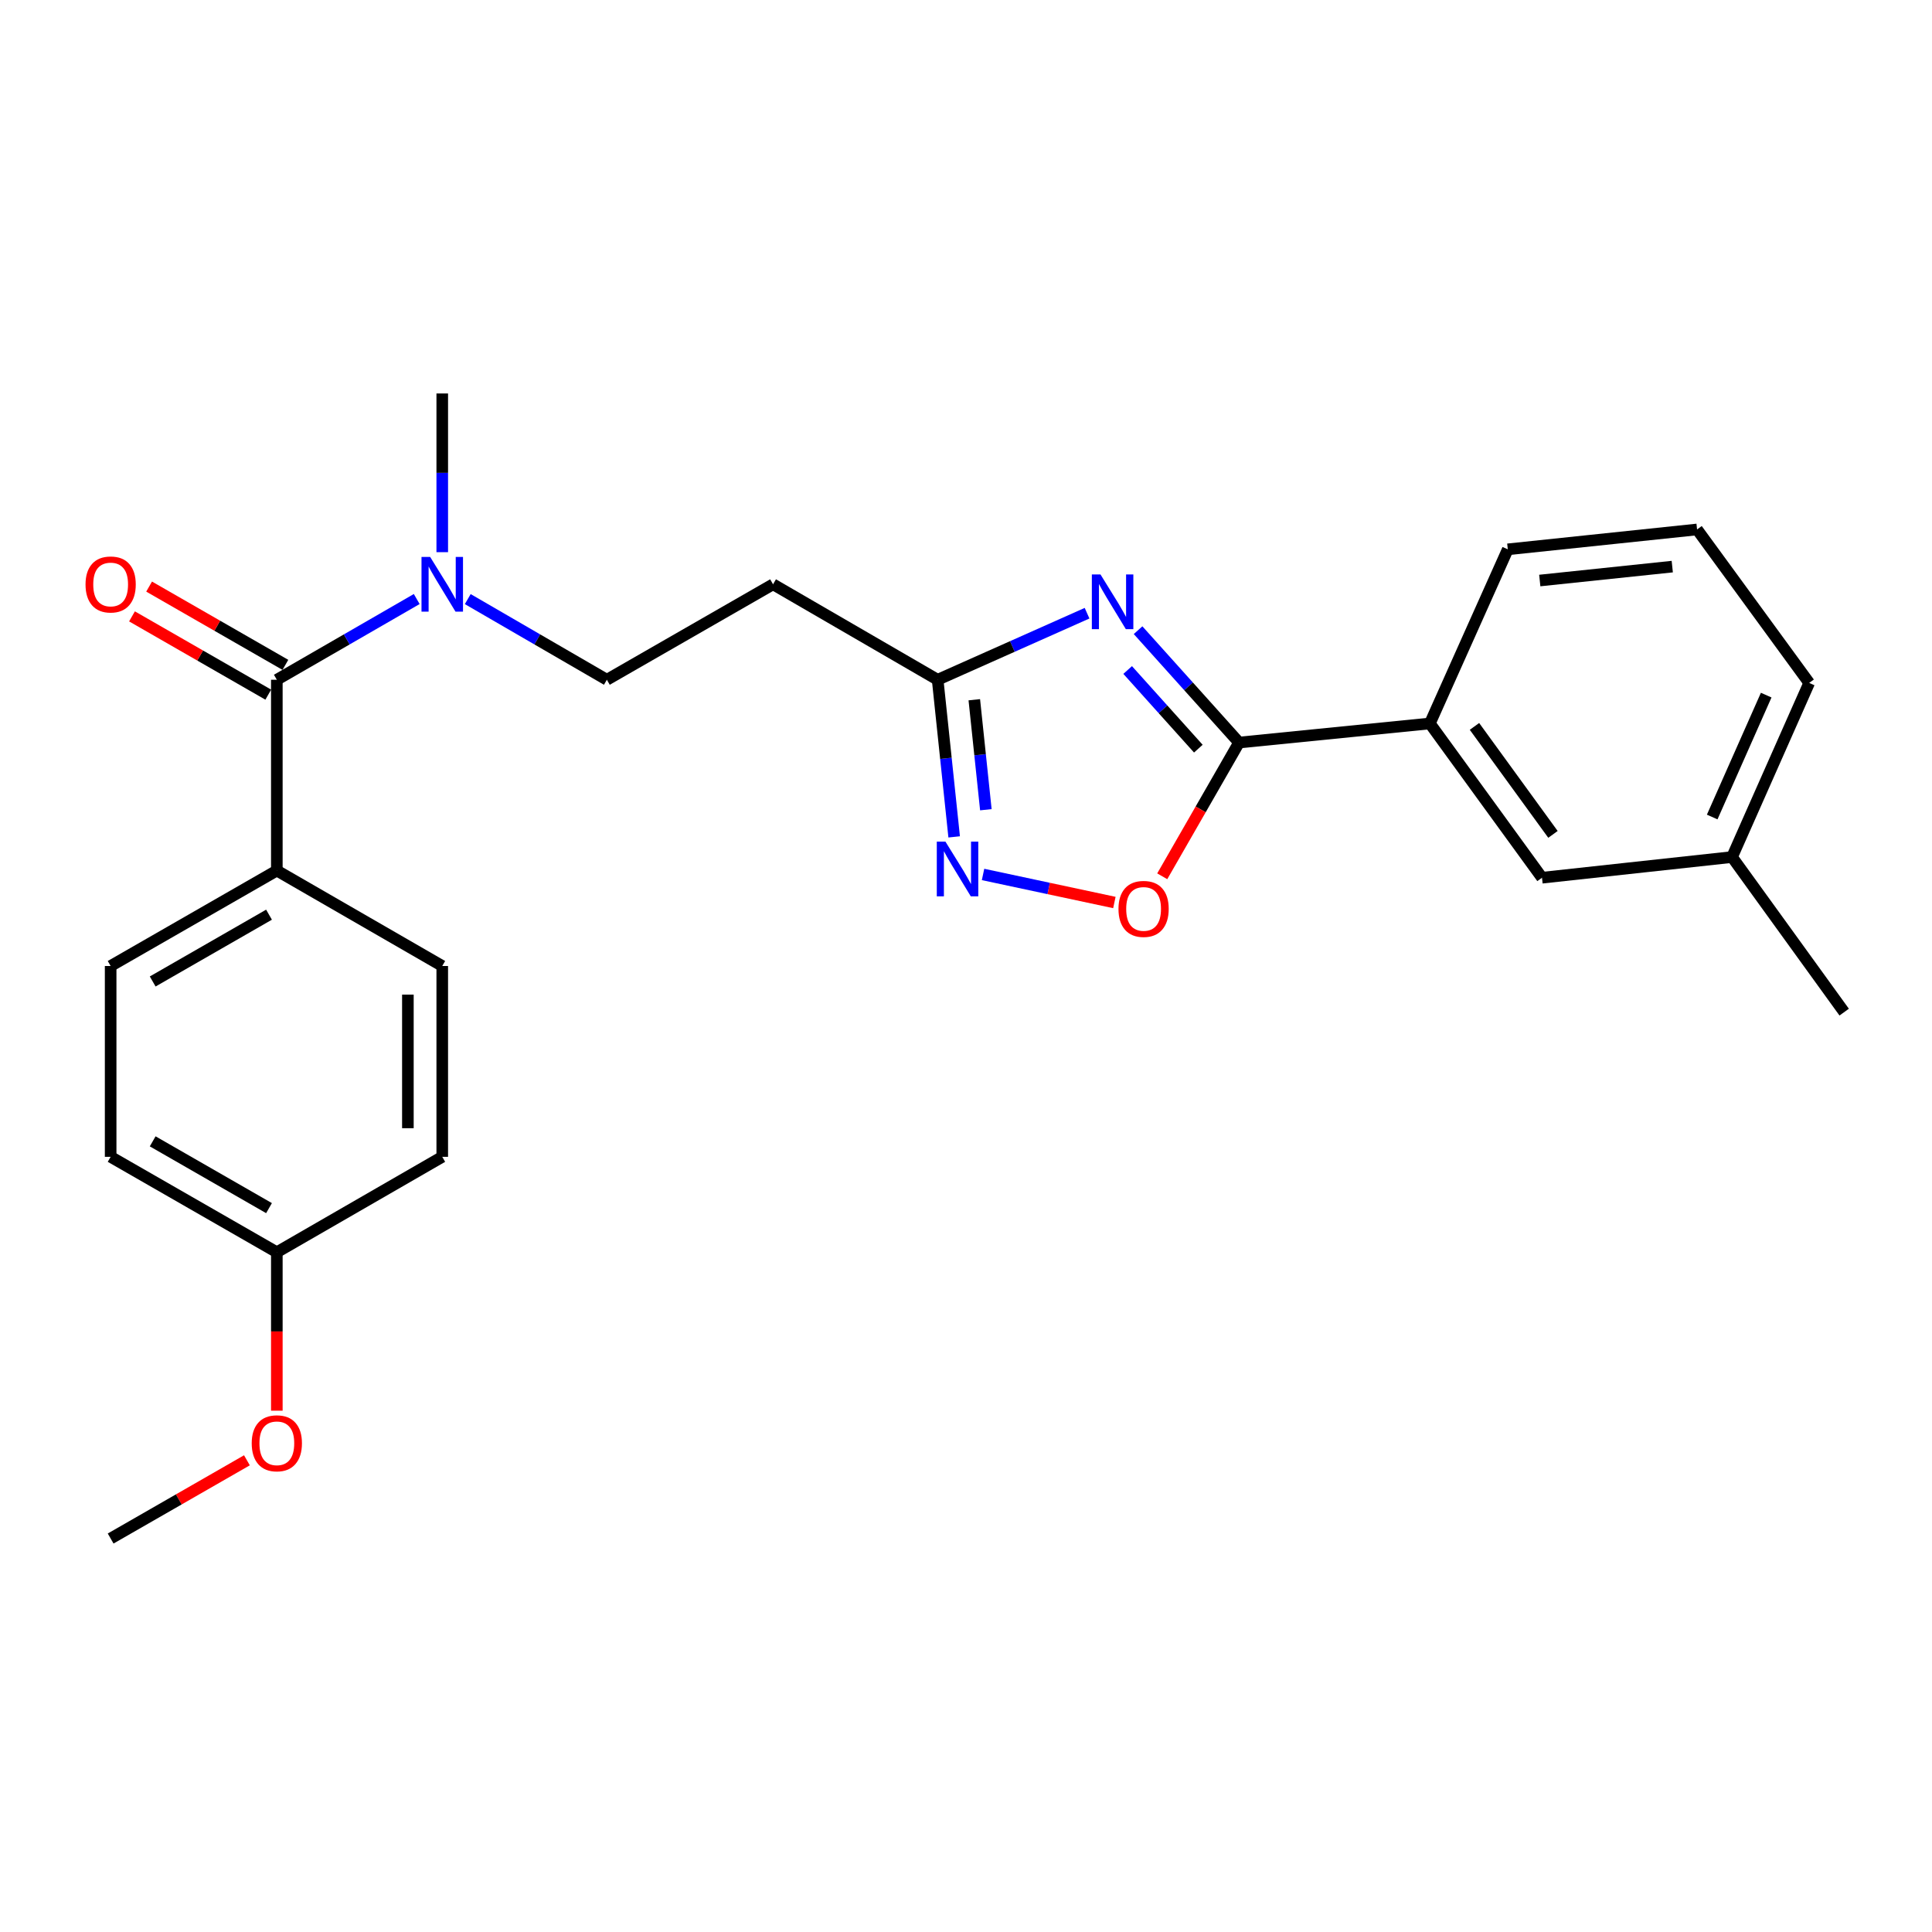 <?xml version='1.0' encoding='iso-8859-1'?>
<svg version='1.1' baseProfile='full'
              xmlns='http://www.w3.org/2000/svg'
                      xmlns:rdkit='http://www.rdkit.org/xml'
                      xmlns:xlink='http://www.w3.org/1999/xlink'
                  xml:space='preserve'
width='1000px' height='1000px' viewBox='0 0 1000 1000'>
<!-- END OF HEADER -->
<rect style='opacity:1.0;fill:#FFFFFF;stroke:none' width='1000' height='1000' x='0' y='0'> </rect>
<path class='bond-0' d='M 589.065,326.181 L 615.198,355.261' style='fill:none;fill-rule:evenodd;stroke:#0000FF;stroke-width:6px;stroke-linecap:butt;stroke-linejoin:miter;stroke-opacity:1' />
<path class='bond-0' d='M 615.198,355.261 L 641.33,384.34' style='fill:none;fill-rule:evenodd;stroke:#000000;stroke-width:6px;stroke-linecap:butt;stroke-linejoin:miter;stroke-opacity:1' />
<path class='bond-0' d='M 583.676,346.793 L 601.969,367.149' style='fill:none;fill-rule:evenodd;stroke:#0000FF;stroke-width:6px;stroke-linecap:butt;stroke-linejoin:miter;stroke-opacity:1' />
<path class='bond-0' d='M 601.969,367.149 L 620.261,387.505' style='fill:none;fill-rule:evenodd;stroke:#000000;stroke-width:6px;stroke-linecap:butt;stroke-linejoin:miter;stroke-opacity:1' />
<path class='bond-2' d='M 562.659,317.394 L 523.992,334.617' style='fill:none;fill-rule:evenodd;stroke:#0000FF;stroke-width:6px;stroke-linecap:butt;stroke-linejoin:miter;stroke-opacity:1' />
<path class='bond-2' d='M 523.992,334.617 L 485.326,351.841' style='fill:none;fill-rule:evenodd;stroke:#000000;stroke-width:6px;stroke-linecap:butt;stroke-linejoin:miter;stroke-opacity:1' />
<path class='bond-3' d='M 641.33,384.34 L 621.452,418.953' style='fill:none;fill-rule:evenodd;stroke:#000000;stroke-width:6px;stroke-linecap:butt;stroke-linejoin:miter;stroke-opacity:1' />
<path class='bond-3' d='M 621.452,418.953 L 601.573,453.566' style='fill:none;fill-rule:evenodd;stroke:#FF0000;stroke-width:6px;stroke-linecap:butt;stroke-linejoin:miter;stroke-opacity:1' />
<path class='bond-5' d='M 641.33,384.34 L 740.093,374.469' style='fill:none;fill-rule:evenodd;stroke:#000000;stroke-width:6px;stroke-linecap:butt;stroke-linejoin:miter;stroke-opacity:1' />
<path class='bond-1' d='M 493.875,433.171 L 489.6,392.506' style='fill:none;fill-rule:evenodd;stroke:#0000FF;stroke-width:6px;stroke-linecap:butt;stroke-linejoin:miter;stroke-opacity:1' />
<path class='bond-1' d='M 489.6,392.506 L 485.326,351.841' style='fill:none;fill-rule:evenodd;stroke:#000000;stroke-width:6px;stroke-linecap:butt;stroke-linejoin:miter;stroke-opacity:1' />
<path class='bond-1' d='M 510.281,419.112 L 507.289,390.647' style='fill:none;fill-rule:evenodd;stroke:#0000FF;stroke-width:6px;stroke-linecap:butt;stroke-linejoin:miter;stroke-opacity:1' />
<path class='bond-1' d='M 507.289,390.647 L 504.297,362.181' style='fill:none;fill-rule:evenodd;stroke:#000000;stroke-width:6px;stroke-linecap:butt;stroke-linejoin:miter;stroke-opacity:1' />
<path class='bond-25' d='M 508.824,452.614 L 542.812,459.874' style='fill:none;fill-rule:evenodd;stroke:#0000FF;stroke-width:6px;stroke-linecap:butt;stroke-linejoin:miter;stroke-opacity:1' />
<path class='bond-25' d='M 542.812,459.874 L 576.8,467.135' style='fill:none;fill-rule:evenodd;stroke:#FF0000;stroke-width:6px;stroke-linecap:butt;stroke-linejoin:miter;stroke-opacity:1' />
<path class='bond-6' d='M 485.326,351.841 L 400.13,302.435' style='fill:none;fill-rule:evenodd;stroke:#000000;stroke-width:6px;stroke-linecap:butt;stroke-linejoin:miter;stroke-opacity:1' />
<path class='bond-4' d='M 143.287,351.841 L 179.492,330.95' style='fill:none;fill-rule:evenodd;stroke:#000000;stroke-width:6px;stroke-linecap:butt;stroke-linejoin:miter;stroke-opacity:1' />
<path class='bond-4' d='M 179.492,330.95 L 215.696,310.058' style='fill:none;fill-rule:evenodd;stroke:#0000FF;stroke-width:6px;stroke-linecap:butt;stroke-linejoin:miter;stroke-opacity:1' />
<path class='bond-8' d='M 143.287,351.841 L 143.287,450.604' style='fill:none;fill-rule:evenodd;stroke:#000000;stroke-width:6px;stroke-linecap:butt;stroke-linejoin:miter;stroke-opacity:1' />
<path class='bond-9' d='M 147.716,344.129 L 112.448,323.872' style='fill:none;fill-rule:evenodd;stroke:#000000;stroke-width:6px;stroke-linecap:butt;stroke-linejoin:miter;stroke-opacity:1' />
<path class='bond-9' d='M 112.448,323.872 L 77.18,303.615' style='fill:none;fill-rule:evenodd;stroke:#FF0000;stroke-width:6px;stroke-linecap:butt;stroke-linejoin:miter;stroke-opacity:1' />
<path class='bond-9' d='M 138.857,359.552 L 103.589,339.295' style='fill:none;fill-rule:evenodd;stroke:#000000;stroke-width:6px;stroke-linecap:butt;stroke-linejoin:miter;stroke-opacity:1' />
<path class='bond-9' d='M 103.589,339.295 L 68.321,319.038' style='fill:none;fill-rule:evenodd;stroke:#FF0000;stroke-width:6px;stroke-linecap:butt;stroke-linejoin:miter;stroke-opacity:1' />
<path class='bond-11' d='M 740.093,374.469 L 798.136,454.309' style='fill:none;fill-rule:evenodd;stroke:#000000;stroke-width:6px;stroke-linecap:butt;stroke-linejoin:miter;stroke-opacity:1' />
<path class='bond-11' d='M 763.186,375.986 L 803.816,431.875' style='fill:none;fill-rule:evenodd;stroke:#000000;stroke-width:6px;stroke-linecap:butt;stroke-linejoin:miter;stroke-opacity:1' />
<path class='bond-19' d='M 740.093,374.469 L 780.428,284.332' style='fill:none;fill-rule:evenodd;stroke:#000000;stroke-width:6px;stroke-linecap:butt;stroke-linejoin:miter;stroke-opacity:1' />
<path class='bond-10' d='M 400.13,302.435 L 314.113,351.841' style='fill:none;fill-rule:evenodd;stroke:#000000;stroke-width:6px;stroke-linecap:butt;stroke-linejoin:miter;stroke-opacity:1' />
<path class='bond-7' d='M 242.11,310.09 L 278.112,330.965' style='fill:none;fill-rule:evenodd;stroke:#0000FF;stroke-width:6px;stroke-linecap:butt;stroke-linejoin:miter;stroke-opacity:1' />
<path class='bond-7' d='M 278.112,330.965 L 314.113,351.841' style='fill:none;fill-rule:evenodd;stroke:#000000;stroke-width:6px;stroke-linecap:butt;stroke-linejoin:miter;stroke-opacity:1' />
<path class='bond-21' d='M 228.908,285.805 L 228.908,244.734' style='fill:none;fill-rule:evenodd;stroke:#0000FF;stroke-width:6px;stroke-linecap:butt;stroke-linejoin:miter;stroke-opacity:1' />
<path class='bond-21' d='M 228.908,244.734 L 228.908,203.662' style='fill:none;fill-rule:evenodd;stroke:#000000;stroke-width:6px;stroke-linecap:butt;stroke-linejoin:miter;stroke-opacity:1' />
<path class='bond-12' d='M 143.287,450.604 L 57.271,500' style='fill:none;fill-rule:evenodd;stroke:#000000;stroke-width:6px;stroke-linecap:butt;stroke-linejoin:miter;stroke-opacity:1' />
<path class='bond-12' d='M 139.242,473.437 L 79.031,508.014' style='fill:none;fill-rule:evenodd;stroke:#000000;stroke-width:6px;stroke-linecap:butt;stroke-linejoin:miter;stroke-opacity:1' />
<path class='bond-13' d='M 143.287,450.604 L 228.908,500' style='fill:none;fill-rule:evenodd;stroke:#000000;stroke-width:6px;stroke-linecap:butt;stroke-linejoin:miter;stroke-opacity:1' />
<path class='bond-15' d='M 798.136,454.309 L 896.503,443.608' style='fill:none;fill-rule:evenodd;stroke:#000000;stroke-width:6px;stroke-linecap:butt;stroke-linejoin:miter;stroke-opacity:1' />
<path class='bond-17' d='M 57.271,500 L 57.271,598.773' style='fill:none;fill-rule:evenodd;stroke:#000000;stroke-width:6px;stroke-linecap:butt;stroke-linejoin:miter;stroke-opacity:1' />
<path class='bond-16' d='M 228.908,500 L 228.908,598.773' style='fill:none;fill-rule:evenodd;stroke:#000000;stroke-width:6px;stroke-linecap:butt;stroke-linejoin:miter;stroke-opacity:1' />
<path class='bond-16' d='M 211.121,514.816 L 211.121,583.957' style='fill:none;fill-rule:evenodd;stroke:#000000;stroke-width:6px;stroke-linecap:butt;stroke-linejoin:miter;stroke-opacity:1' />
<path class='bond-14' d='M 143.287,648.159 L 228.908,598.773' style='fill:none;fill-rule:evenodd;stroke:#000000;stroke-width:6px;stroke-linecap:butt;stroke-linejoin:miter;stroke-opacity:1' />
<path class='bond-18' d='M 143.287,648.159 L 143.287,689.165' style='fill:none;fill-rule:evenodd;stroke:#000000;stroke-width:6px;stroke-linecap:butt;stroke-linejoin:miter;stroke-opacity:1' />
<path class='bond-18' d='M 143.287,689.165 L 143.287,730.171' style='fill:none;fill-rule:evenodd;stroke:#FF0000;stroke-width:6px;stroke-linecap:butt;stroke-linejoin:miter;stroke-opacity:1' />
<path class='bond-27' d='M 143.287,648.159 L 57.271,598.773' style='fill:none;fill-rule:evenodd;stroke:#000000;stroke-width:6px;stroke-linecap:butt;stroke-linejoin:miter;stroke-opacity:1' />
<path class='bond-27' d='M 139.241,625.327 L 79.029,590.756' style='fill:none;fill-rule:evenodd;stroke:#000000;stroke-width:6px;stroke-linecap:butt;stroke-linejoin:miter;stroke-opacity:1' />
<path class='bond-23' d='M 896.503,443.608 L 954.545,523.873' style='fill:none;fill-rule:evenodd;stroke:#000000;stroke-width:6px;stroke-linecap:butt;stroke-linejoin:miter;stroke-opacity:1' />
<path class='bond-26' d='M 896.503,443.608 L 936.433,353.481' style='fill:none;fill-rule:evenodd;stroke:#000000;stroke-width:6px;stroke-linecap:butt;stroke-linejoin:miter;stroke-opacity:1' />
<path class='bond-26' d='M 886.231,422.884 L 914.182,359.796' style='fill:none;fill-rule:evenodd;stroke:#000000;stroke-width:6px;stroke-linecap:butt;stroke-linejoin:miter;stroke-opacity:1' />
<path class='bond-24' d='M 127.807,755.847 L 92.539,776.093' style='fill:none;fill-rule:evenodd;stroke:#FF0000;stroke-width:6px;stroke-linecap:butt;stroke-linejoin:miter;stroke-opacity:1' />
<path class='bond-24' d='M 92.539,776.093 L 57.271,796.338' style='fill:none;fill-rule:evenodd;stroke:#000000;stroke-width:6px;stroke-linecap:butt;stroke-linejoin:miter;stroke-opacity:1' />
<path class='bond-20' d='M 780.428,284.332 L 878.401,274.046' style='fill:none;fill-rule:evenodd;stroke:#000000;stroke-width:6px;stroke-linecap:butt;stroke-linejoin:miter;stroke-opacity:1' />
<path class='bond-20' d='M 796.981,300.478 L 865.562,293.278' style='fill:none;fill-rule:evenodd;stroke:#000000;stroke-width:6px;stroke-linecap:butt;stroke-linejoin:miter;stroke-opacity:1' />
<path class='bond-22' d='M 878.401,274.046 L 936.433,353.481' style='fill:none;fill-rule:evenodd;stroke:#000000;stroke-width:6px;stroke-linecap:butt;stroke-linejoin:miter;stroke-opacity:1' />
<path  class='atom-0' d='M 569.617 297.346
L 578.897 312.346
Q 579.817 313.826, 581.297 316.506
Q 582.777 319.186, 582.857 319.346
L 582.857 297.346
L 586.617 297.346
L 586.617 325.666
L 582.737 325.666
L 572.777 309.266
Q 571.617 307.346, 570.377 305.146
Q 569.177 302.946, 568.817 302.266
L 568.817 325.666
L 565.137 325.666
L 565.137 297.346
L 569.617 297.346
' fill='#0000FF'/>
<path  class='atom-2' d='M 489.362 435.633
L 498.642 450.633
Q 499.562 452.113, 501.042 454.793
Q 502.522 457.473, 502.602 457.633
L 502.602 435.633
L 506.362 435.633
L 506.362 463.953
L 502.482 463.953
L 492.522 447.553
Q 491.362 445.633, 490.122 443.433
Q 488.922 441.233, 488.562 440.553
L 488.562 463.953
L 484.882 463.953
L 484.882 435.633
L 489.362 435.633
' fill='#0000FF'/>
<path  class='atom-4' d='M 578.924 470.446
Q 578.924 463.646, 582.284 459.846
Q 585.644 456.046, 591.924 456.046
Q 598.204 456.046, 601.564 459.846
Q 604.924 463.646, 604.924 470.446
Q 604.924 477.326, 601.524 481.246
Q 598.124 485.126, 591.924 485.126
Q 585.684 485.126, 582.284 481.246
Q 578.924 477.366, 578.924 470.446
M 591.924 481.926
Q 596.244 481.926, 598.564 479.046
Q 600.924 476.126, 600.924 470.446
Q 600.924 464.886, 598.564 462.086
Q 596.244 459.246, 591.924 459.246
Q 587.604 459.246, 585.244 462.046
Q 582.924 464.846, 582.924 470.446
Q 582.924 476.166, 585.244 479.046
Q 587.604 481.926, 591.924 481.926
' fill='#FF0000'/>
<path  class='atom-8' d='M 222.648 288.275
L 231.928 303.275
Q 232.848 304.755, 234.328 307.435
Q 235.808 310.115, 235.888 310.275
L 235.888 288.275
L 239.648 288.275
L 239.648 316.595
L 235.768 316.595
L 225.808 300.195
Q 224.648 298.275, 223.408 296.075
Q 222.208 293.875, 221.848 293.195
L 221.848 316.595
L 218.168 316.595
L 218.168 288.275
L 222.648 288.275
' fill='#0000FF'/>
<path  class='atom-10' d='M 44.271 302.515
Q 44.271 295.715, 47.631 291.915
Q 50.991 288.115, 57.271 288.115
Q 63.551 288.115, 66.911 291.915
Q 70.271 295.715, 70.271 302.515
Q 70.271 309.395, 66.871 313.315
Q 63.471 317.195, 57.271 317.195
Q 51.031 317.195, 47.631 313.315
Q 44.271 309.435, 44.271 302.515
M 57.271 313.995
Q 61.591 313.995, 63.911 311.115
Q 66.271 308.195, 66.271 302.515
Q 66.271 296.955, 63.911 294.155
Q 61.591 291.315, 57.271 291.315
Q 52.951 291.315, 50.591 294.115
Q 48.271 296.915, 48.271 302.515
Q 48.271 308.235, 50.591 311.115
Q 52.951 313.995, 57.271 313.995
' fill='#FF0000'/>
<path  class='atom-19' d='M 130.287 747.042
Q 130.287 740.242, 133.647 736.442
Q 137.007 732.642, 143.287 732.642
Q 149.567 732.642, 152.927 736.442
Q 156.287 740.242, 156.287 747.042
Q 156.287 753.922, 152.887 757.842
Q 149.487 761.722, 143.287 761.722
Q 137.047 761.722, 133.647 757.842
Q 130.287 753.962, 130.287 747.042
M 143.287 758.522
Q 147.607 758.522, 149.927 755.642
Q 152.287 752.722, 152.287 747.042
Q 152.287 741.482, 149.927 738.682
Q 147.607 735.842, 143.287 735.842
Q 138.967 735.842, 136.607 738.642
Q 134.287 741.442, 134.287 747.042
Q 134.287 752.762, 136.607 755.642
Q 138.967 758.522, 143.287 758.522
' fill='#FF0000'/>
</svg>
